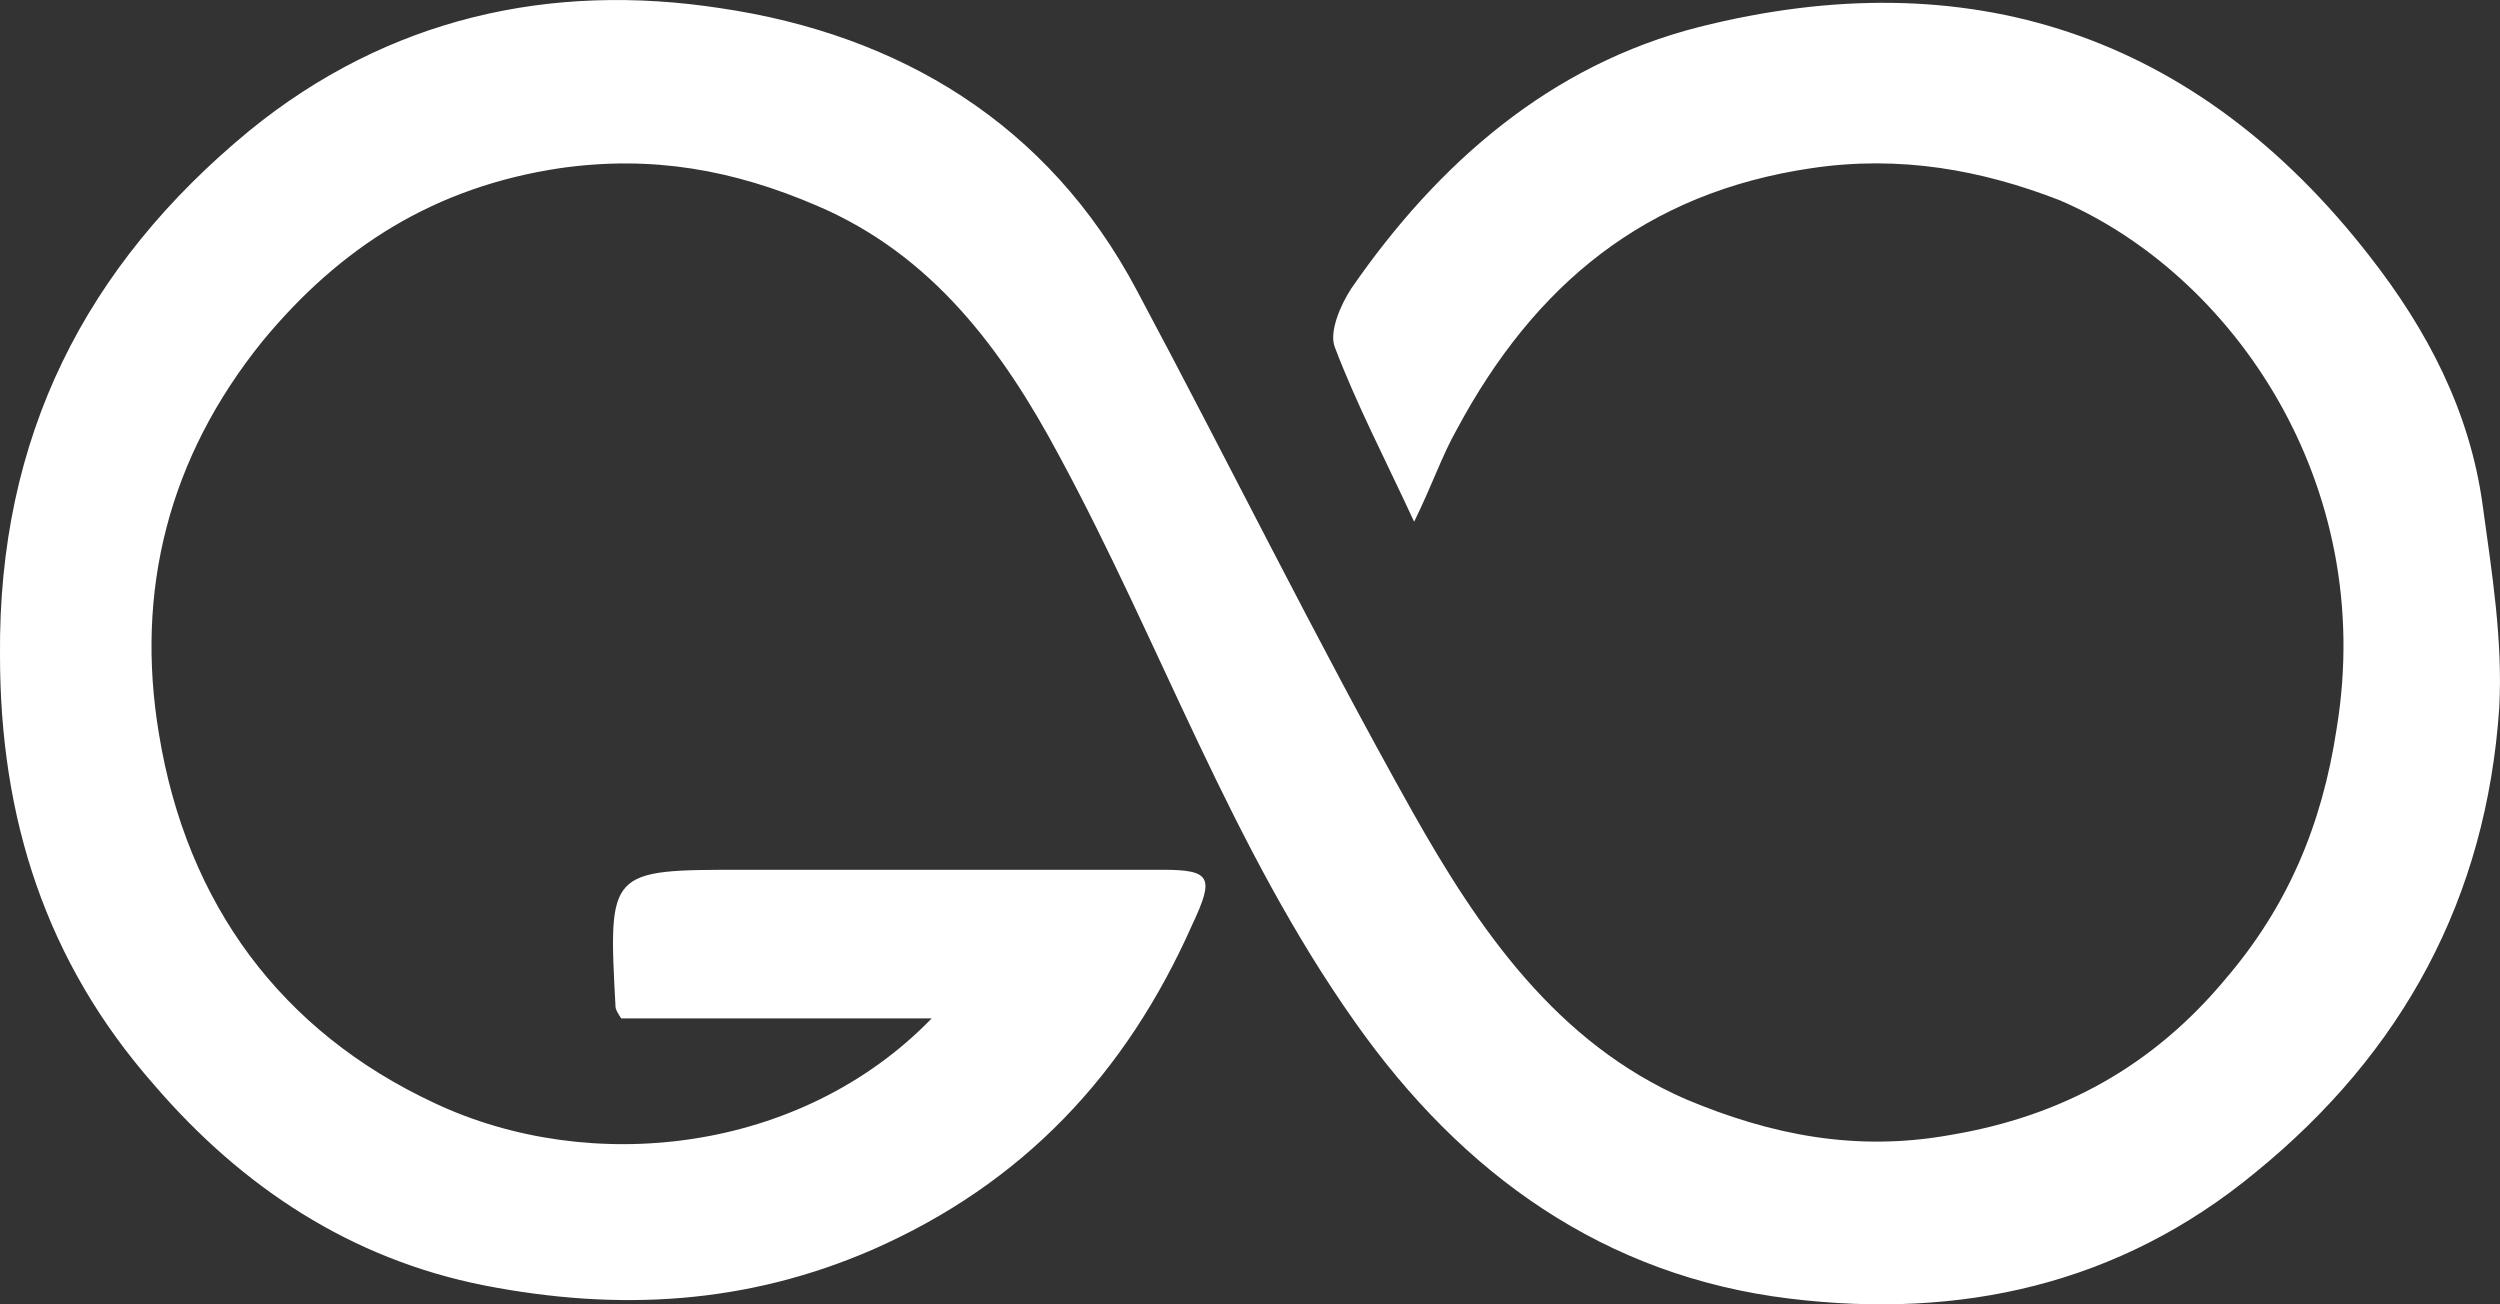 <svg width="23" height="12" viewBox="0 0 23 12" fill="none" xmlns="http://www.w3.org/2000/svg">
<rect x="0" y="0" width="23" height="12" fill="#333333" stroke="none"/>
<path d="M8.572 9.369C7.551 9.369 6.616 9.369 5.715 9.369C5.68 9.317 5.663 9.282 5.663 9.265C5.595 8.002 5.595 8.002 6.837 8.002C8.129 8.002 9.422 8.002 10.697 8.002C11.14 8.002 11.174 8.071 10.97 8.504C10.357 9.888 9.405 10.892 8.027 11.497C6.871 11.999 5.697 12.068 4.456 11.826C3.232 11.584 2.228 10.926 1.412 9.974C0.425 8.85 0 7.534 0 6.029C-0.017 4.021 0.783 2.447 2.296 1.201C3.572 0.162 5.068 -0.166 6.633 0.076C8.266 0.318 9.643 1.131 10.459 2.672C11.31 4.264 12.109 5.89 12.993 7.465C13.606 8.555 14.32 9.594 15.51 10.113C16.293 10.442 17.075 10.598 17.942 10.442C18.98 10.269 19.813 9.801 20.476 9.005C21.038 8.348 21.361 7.604 21.497 6.704C21.871 4.437 20.527 2.516 18.946 1.841C18.231 1.564 17.483 1.426 16.667 1.547C15.136 1.772 14.116 2.62 13.402 3.952C13.265 4.194 13.18 4.454 13.01 4.8C12.738 4.212 12.483 3.727 12.279 3.191C12.228 3.052 12.33 2.81 12.432 2.654C13.232 1.495 14.269 0.595 15.629 0.249C18.095 -0.374 20.204 0.301 21.803 2.36C22.33 3.035 22.721 3.779 22.84 4.644C22.925 5.267 23.027 5.89 22.993 6.513C22.874 8.261 22.109 9.68 20.748 10.788C19.49 11.826 18.027 12.138 16.463 11.947C14.762 11.74 13.453 10.805 12.466 9.403C11.327 7.794 10.681 5.925 9.745 4.194C9.218 3.208 8.572 2.343 7.517 1.893C6.752 1.564 6.004 1.426 5.153 1.547C3.997 1.72 3.129 2.274 2.415 3.139C1.548 4.212 1.242 5.44 1.463 6.756C1.718 8.313 2.585 9.49 3.997 10.148C5.425 10.822 7.364 10.615 8.572 9.369Z" fill="white"/>
</svg>
